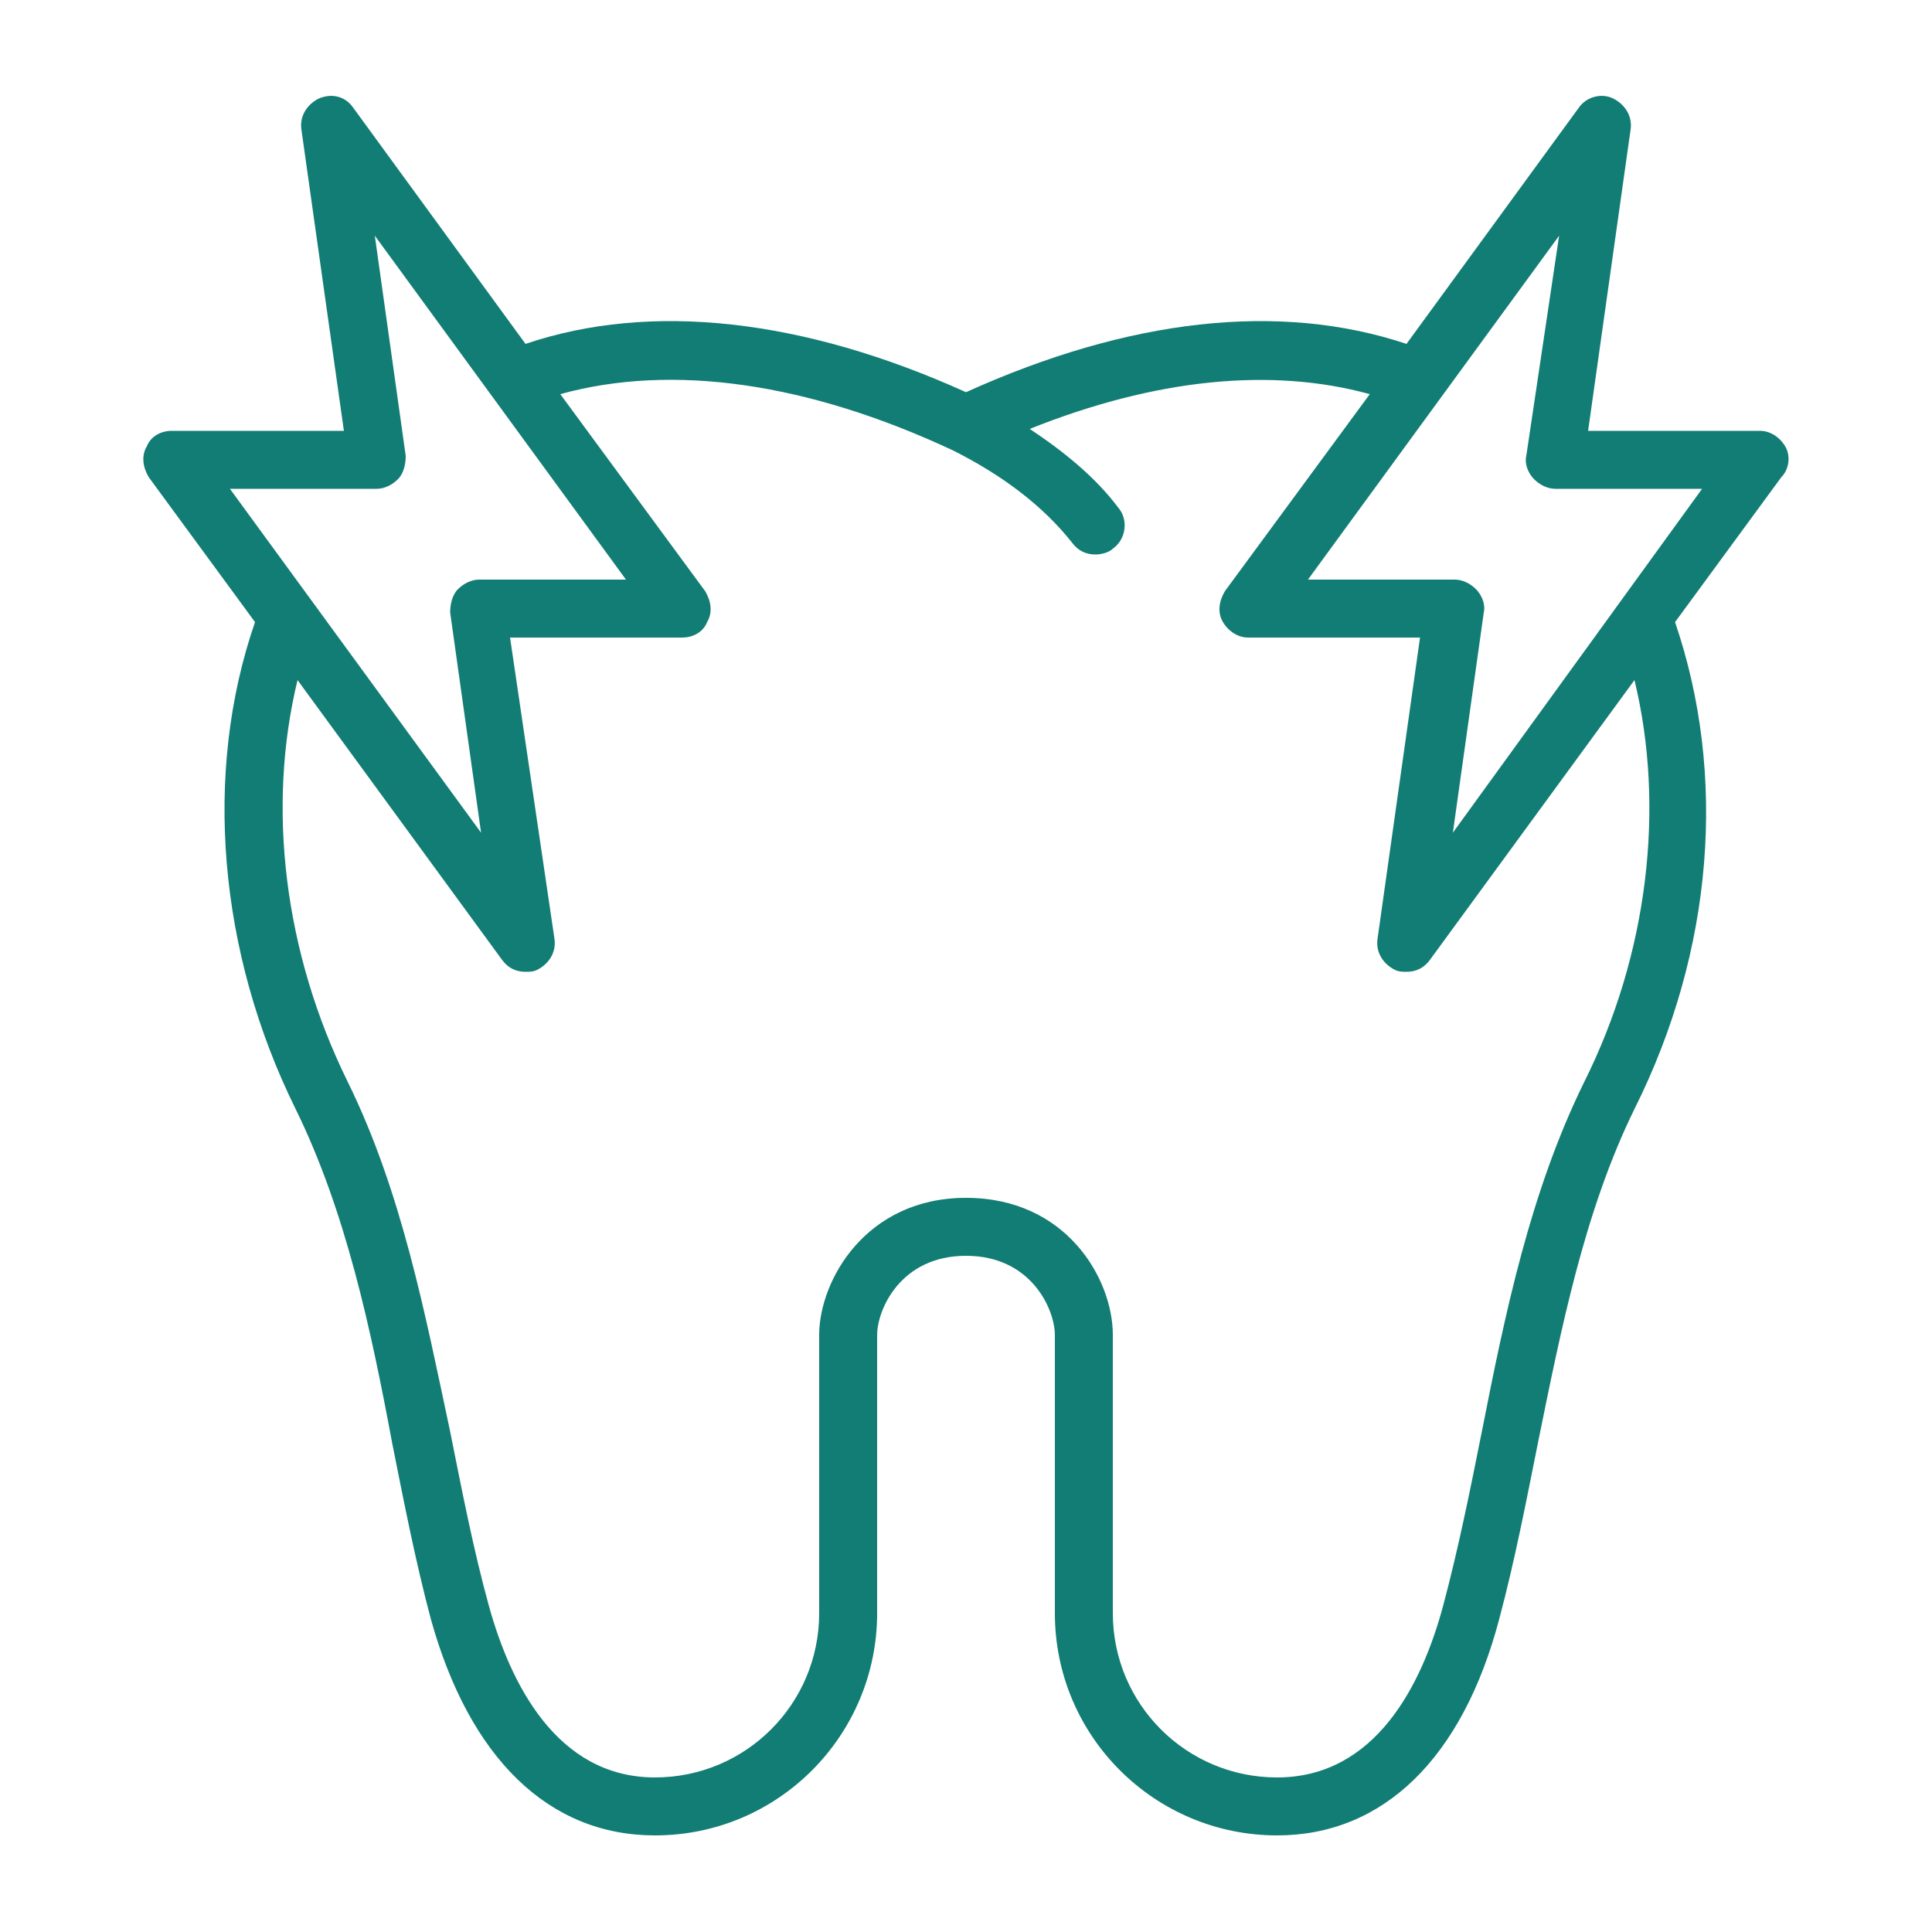 <?xml version="1.0"?>
<svg xmlns="http://www.w3.org/2000/svg" xmlns:xlink="http://www.w3.org/1999/xlink" xmlns:svgjs="http://svgjs.com/svgjs" version="1.1" width="512" height="512" x="0" y="0" viewBox="0 0 100 100" style="enable-background:new 0 0 512 512" xml:space="preserve"><g><g xmlns="http://www.w3.org/2000/svg" id="Layer_35"><g><path d="m92.4 23.1c-.3-.5-.8-.8-1.3-.8h-8.9l2.2-15.6c.1-.7-.3-1.3-.9-1.6s-1.4-.1-1.8.5l-8.9 12.2c-6.6-2.2-14.4-1.3-22.8 2.5-8.4-3.8-16.3-4.7-22.8-2.5l-8.9-12.2c-.4-.6-1.1-.8-1.8-.5-.6.3-1 .9-.9 1.6l2.2 15.6h-8.9c-.6 0-1.1.3-1.3.8-.3.5-.2 1.1.1 1.6l5.5 7.5c-2.7 7.8-1.9 17.1 2.1 25.2 2.6 5.3 3.9 11.4 5 17.3.6 3 1.2 6.1 2 9.1 2 7.2 6.1 11.2 11.6 11.2 6.4 0 11.5-5.2 11.5-11.5v-14.4c0-1.3 1.2-4.1 4.6-4.1s4.6 2.8 4.6 4.1v14.4c0 6.4 5.2 11.5 11.5 11.5 5.5 0 9.6-4 11.5-11.2.8-3 1.4-6.1 2-9.1 1.2-5.9 2.4-12 5-17.3 4.1-8.2 4.8-17.3 2.1-25.2l5.5-7.5c.4-.4.5-1.1.2-1.6zm-72.9 2.2c.4 0 .8-.2 1.1-.5s.4-.8.4-1.2l-1.6-11.4 13 17.8h-7.6c-.4 0-.8.2-1.1.5s-.4.8-.4 1.2l1.6 11.4-13-17.8zm62.5 30.7c-2.8 5.7-4.1 12-5.3 18.1-.6 3-1.2 6-2 9-1.1 4.1-3.5 8.9-8.6 8.9-4.7 0-8.5-3.8-8.5-8.5v-14.4c0-2.9-2.4-7.1-7.6-7.1s-7.6 4.3-7.6 7.1v14.4c0 4.7-3.8 8.5-8.5 8.5-5.1 0-7.5-4.9-8.6-8.9-.8-2.9-1.4-6-2-9-1.3-6.1-2.5-12.4-5.3-18.1-3.3-6.7-4.2-14.2-2.6-20.8l10.6 14.5c.3.4.7.6 1.2.6.2 0 .4 0 .6-.1.6-.3 1-.9.9-1.6l-2.3-15.6h8.9c.6 0 1.1-.3 1.3-.8.3-.5.2-1.1-.1-1.6l-7.5-10.2c5.8-1.6 12.8-.6 20.3 2.9 2.6 1.3 4.7 2.9 6.2 4.8.3.4.7.6 1.2.6.3 0 .7-.1.9-.3.7-.5.8-1.5.3-2.1-1.2-1.6-2.8-2.9-4.6-4.1 6.5-2.6 12.5-3.2 17.6-1.8l-7.5 10.2c-.3.5-.4 1.1-.1 1.6s.8.8 1.3.8h8.9l-2.2 15.6c-.1.7.3 1.3.9 1.6.2.1.4.1.6.1.5 0 .9-.2 1.2-.6l10.6-14.5c1.6 6.6.7 14.2-2.6 20.8zm-6.8-12.9 1.6-11.4c.1-.4-.1-.9-.4-1.2s-.7-.5-1.1-.5h-7.6l13-17.8-1.7 11.4c-.1.4.1.9.4 1.2s.7.5 1.1.5h7.6z" fill="#127d74" data-original="#000000"/></g></g></g></svg>
